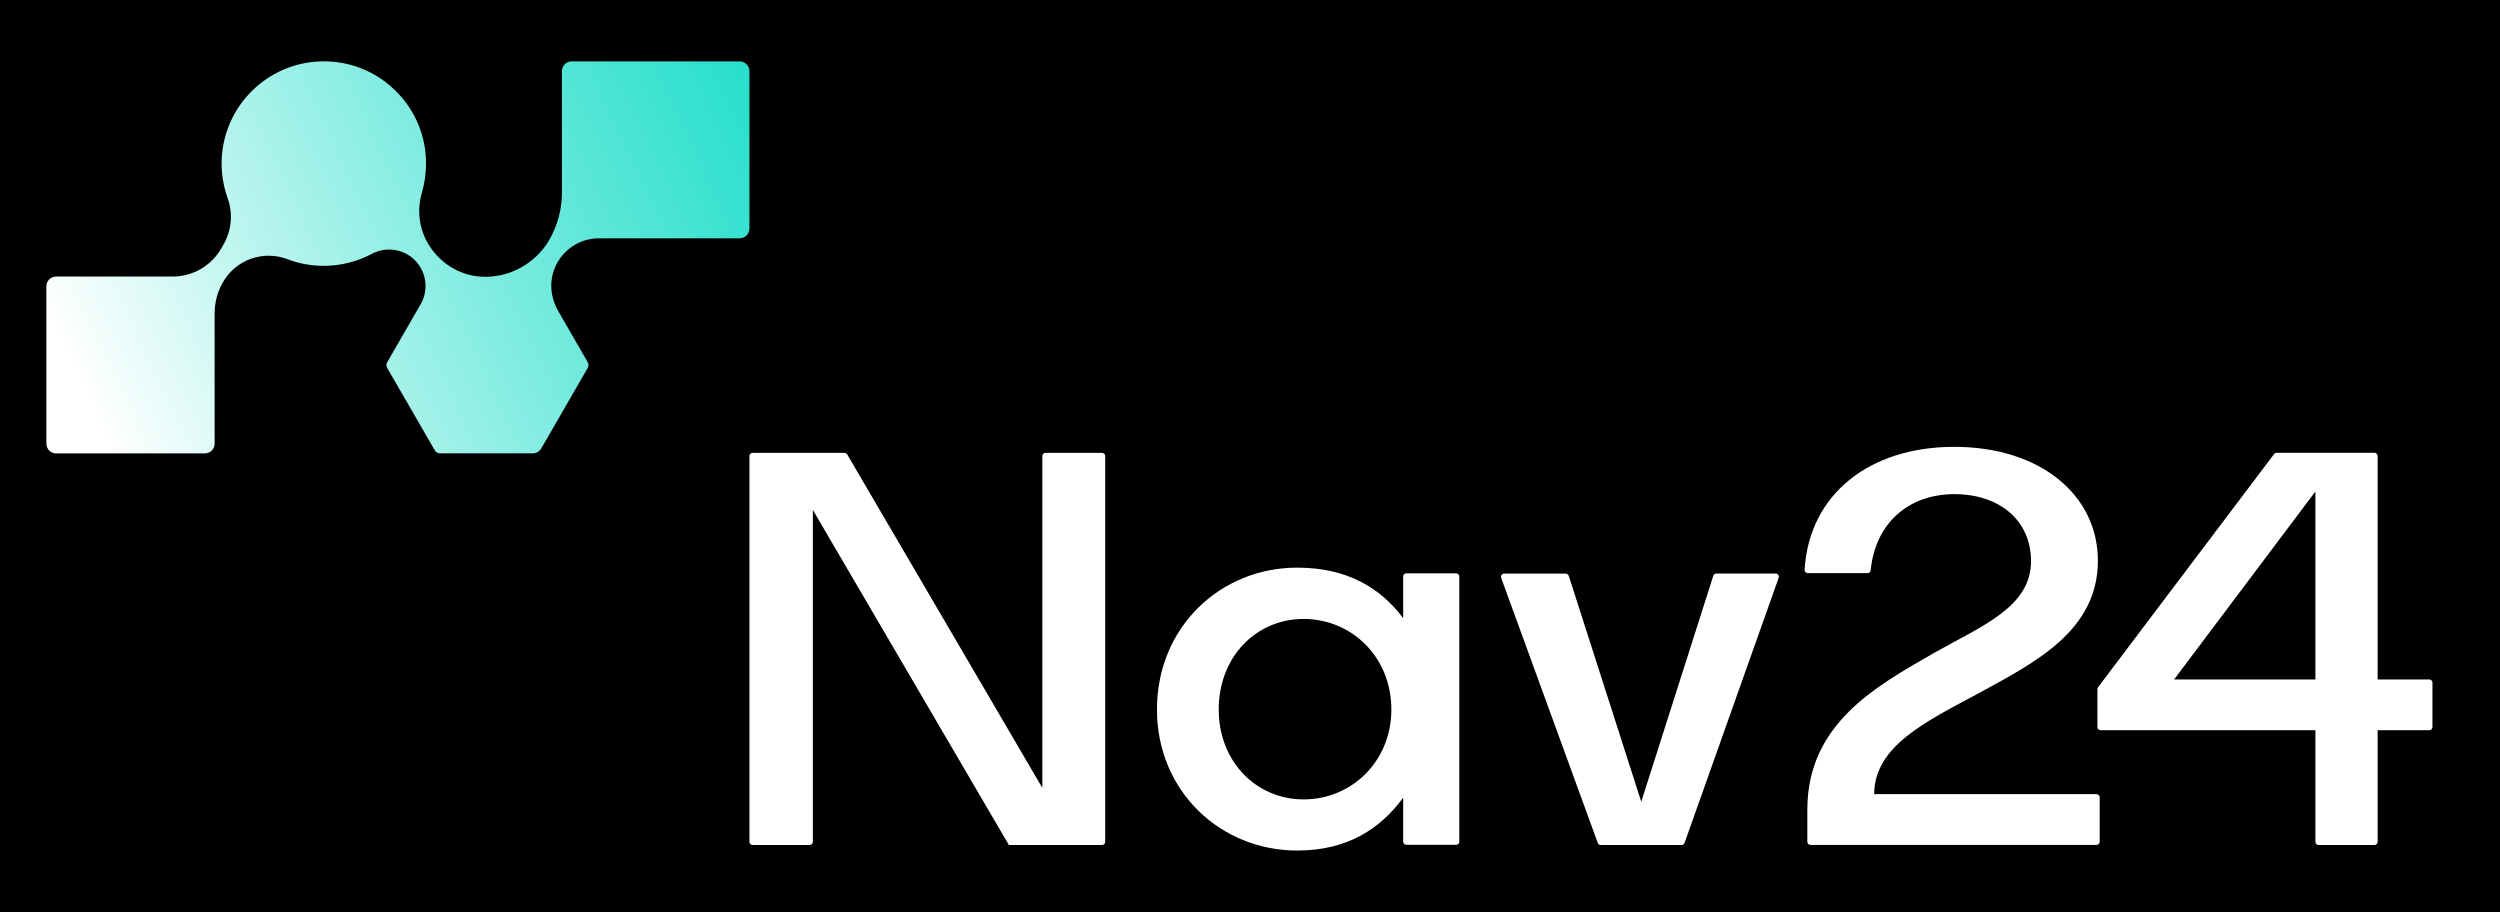 <?xml version="1.0" encoding="utf-8"?>
<!-- Generator: Adobe Illustrator 27.0.0, SVG Export Plug-In . SVG Version: 6.00 Build 0)  -->
<svg version="1.1" xmlns="http://www.w3.org/2000/svg" xmlns:xlink="http://www.w3.org/1999/xlink" x="0px" y="0px"
	 viewBox="0 0 319.74 116.64" style="enable-background:new 0 0 319.74 116.64;" xml:space="preserve">
<style type="text/css">
	.st0{fill:#FFFFFF;}
	.st1{fill:url(#SVGID_1_);}
	.st2{fill:url(#SVGID_00000073684382678279162380000011334785977189836930_);}
	.st3{fill:url(#SVGID_00000119102472219398525220000012258076877389659558_);}
</style>
<g id="Warstwa_2">
	<rect x="-2.29" y="-2.36" width="335.41" height="125.24"/>
</g>
<g id="Warstwa_1">
	<path class="st0" d="M239.7,101.58c0-6.19,6.78-9.37,13.2-12.83c7.15-3.91,15.41-7.96,15.41-17.04c0-8.4-7.37-14.56-18.36-14.56
		c-10.89,0-18.57,6.09-19.15,15.72c-0.01,0.23,0.17,0.43,0.41,0.43h7.65c0.2,0,0.37-0.16,0.39-0.36c0.59-6.01,4.83-9.74,10.7-9.74
		c5.9,0,9.81,3.47,9.81,8.55c0,5.9-6.27,8.29-12.39,11.75c-7.45,4.28-16.22,9.07-16.22,20.06v4.1c0,0.22,0.18,0.4,0.4,0.4h36.59
		c0.22,0,0.4-0.18,0.4-0.4v-5.69c0-0.22-0.18-0.4-0.4-0.4H239.7z"/>
	<path class="st0" d="M96.25,57.92H108c0.15,0,0.29,0.08,0.36,0.21l24.95,42.64V58.32c0-0.22,0.18-0.4,0.4-0.4h7.24
		c0.22,0,0.4,0.18,0.4,0.4v49.35c0,0.22-0.18,0.4-0.4,0.4h-11.92l-25.07-42.85v42.45c0,0.22-0.18,0.4-0.4,0.4h-7.31
		c-0.22,0-0.4-0.18-0.4-0.4V58.32C95.85,58.1,96.03,57.92,96.25,57.92z"/>
	<g>
		<path class="st0" d="M186.24,73.33h-6.38c-0.22,0-0.4,0.18-0.4,0.4v5.33c-2.86-3.83-7.12-6.46-13.55-6.46
			c-9.83,0-17.94,7.6-17.94,18.14c0,10.44,8.11,18.04,17.94,18.04c6.48,0,10.66-2.83,13.55-6.76v5.63c0,0.22,0.18,0.4,0.4,0.4h6.38
			c0.22,0,0.4-0.18,0.4-0.4V73.73C186.64,73.51,186.46,73.33,186.24,73.33z M166.74,102.24c-6.07,0-10.87-4.82-10.87-11.5
			c0-6.76,4.8-11.58,10.87-11.58c6.08,0,11.21,4.82,11.21,11.58C177.95,97.42,172.82,102.24,166.74,102.24z"/>
	</g>
	<path class="st0" d="M296.13,93.39h-27.48c-0.22,0-0.4-0.18-0.4-0.4v-4.82c0-0.11,0.04-0.21,0.1-0.3l22.49-29.79
		c0.08-0.1,0.2-0.17,0.33-0.17h12.52c0.22,0,0.4,0.18,0.4,0.4V86.9h6.61c0.22,0,0.4,0.18,0.4,0.4v5.69c0,0.22-0.18,0.4-0.4,0.4
		h-6.61v14.28c0,0.22-0.18,0.4-0.4,0.4h-7.16c-0.22,0-0.4-0.18-0.4-0.4V93.39z M296.13,86.9V62.86L278.06,86.9H296.13z"/>
	<path class="st0" d="M219.12,73.65l-9.21,28.89l-9.27-28.89c-0.06-0.17-0.22-0.29-0.4-0.29h-7.85c-0.29,0-0.49,0.29-0.39,0.56
		l12.35,33.89c0.06,0.16,0.21,0.26,0.38,0.26h10.34c0.17,0,0.32-0.11,0.38-0.27l12.03-33.89c0.1-0.27-0.1-0.56-0.39-0.56h-7.56
		C219.34,73.35,219.18,73.47,219.12,73.65z"/>
	<linearGradient id="SVGID_1_" gradientUnits="userSpaceOnUse" x1="11.8" y1="52.466" x2="124.471" y2="-0.428">
		<stop  offset="0" style="stop-color:#FFFFFF"/>
		<stop  offset="0.171" style="stop-color:#C9F7F2"/>
		<stop  offset="0.447" style="stop-color:#78EBDF"/>
		<stop  offset="0.673" style="stop-color:#3CE2D1"/>
		<stop  offset="0.84" style="stop-color:#17DCC8"/>
		<stop  offset="0.927" style="stop-color:#09DAC5"/>
	</linearGradient>
	<path class="st1" d="M95.85,9.1v20.13c0,0.69-0.56,1.25-1.25,1.25h-18c-1.09,0-2.14,0.29-3.05,0.82c-1.48,0.85-2.6,2.32-2.95,4.17
		c-0.28,1.48,0.05,3.01,0.8,4.32l3.76,6.52c0.14,0.23,0.14,0.53,0,0.76l-5.93,10.28c-0.22,0.39-0.64,0.63-1.08,0.63H56.27
		c-0.27,0-0.52-0.15-0.66-0.38l-6.08-10.53c-0.14-0.23-0.14-0.53,0-0.76l4.27-7.4c0.83-1.44,0.83-3.22,0-4.66
		c-1.26-2.19-4.01-2.97-6.25-1.78c-1.88,1-4,1.53-6.14,1.53c-1.6,0-3.16-0.28-4.64-0.85c-3.11-1.18-6.58,0.05-8.25,2.93l0,0
		c-0.7,1.21-1.07,2.59-1.07,3.99v16.67c0,0.69-0.56,1.25-1.25,1.25H7.18c-0.69,0-1.25-0.56-1.25-1.25V36.62
		c0-0.69,0.56-1.25,1.25-1.25h14.9c2.56,0,4.94-1.37,6.21-3.59l0.27-0.46c1.06-1.84,1.26-4.01,0.56-5.96
		c-0.56-1.56-0.82-3.2-0.77-4.88c0.23-6.9,5.82-12.45,12.72-12.63c3.56-0.09,6.92,1.22,9.47,3.71c2.55,2.48,3.95,5.81,3.95,9.36
		c0,1.26-0.18,2.51-0.53,3.71c-0.64,2.17-0.37,4.52,0.73,6.43l0.03,0.05c1.41,2.43,3.92,4.08,6.73,4.27c3.59,0.24,7.01-1.61,8.8-4.7
		l0,0c1.06-1.84,1.62-3.92,1.62-6.04V9.1c0-0.69,0.56-1.25,1.25-1.25H94.6C95.29,7.85,95.85,8.41,95.85,9.1z"/>
</g>
</svg>

